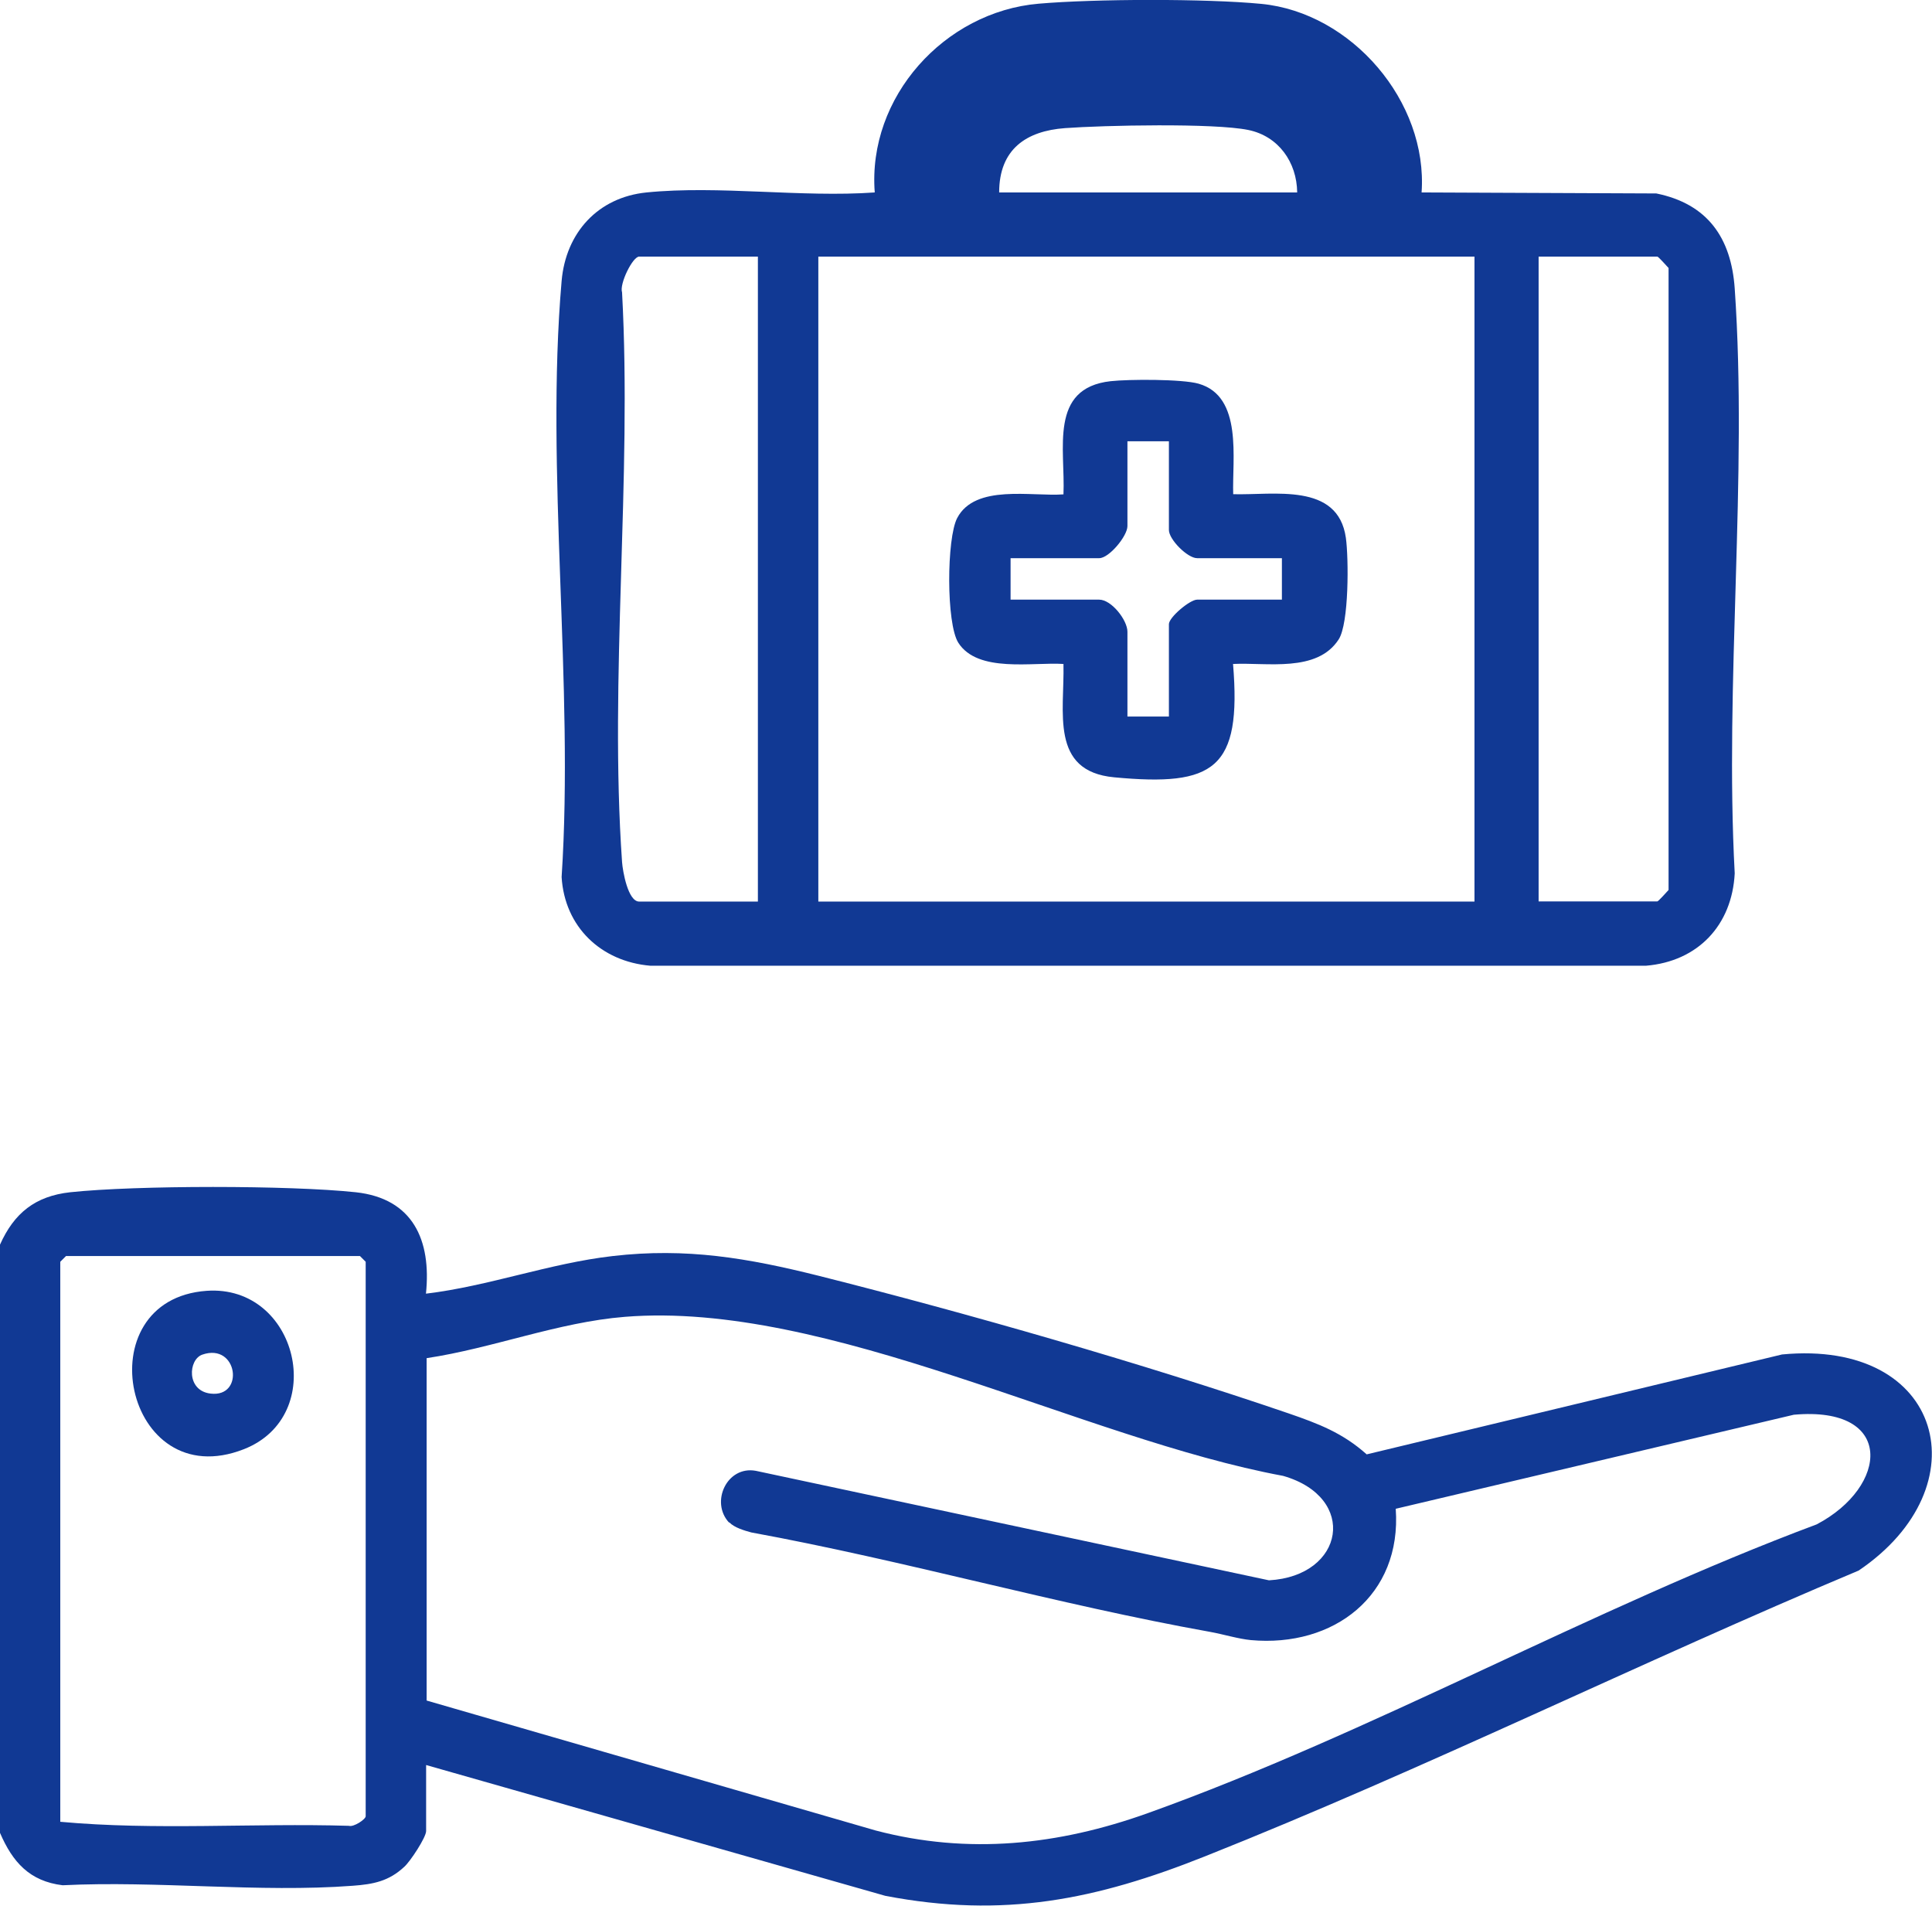 <?xml version="1.0" encoding="UTF-8"?><svg id="_圖層_1" xmlns="http://www.w3.org/2000/svg" viewBox="0 0 115.07 113.49"><defs><style>.cls-1{fill:#113994;}</style></defs><path class="cls-1" d="M0,74.12c.84-1.88,2.1-2.89,4.18-3.12,3.94-.42,13.08-.42,17.01,0,3.41.37,4.51,2.86,4.18,6.04,3.75-.45,7.36-1.81,11.12-2.24,4.4-.51,8.05.12,12.29,1.18,8.85,2.23,19.35,5.24,27.97,8.19,1.77.61,3.22,1.16,4.65,2.44l24.74-5.95c9.63-.92,11.95,7.88,4.56,12.87-13.03,5.47-25.79,11.79-38.91,17.01-6.52,2.6-12.01,3.71-19.06,2.36l-27.35-7.79v3.93c0,.38-.95,1.82-1.3,2.13-.92.86-1.84,1.04-3.07,1.13-5.56.42-11.66-.31-17.28-.03-1.97-.24-2.98-1.38-3.73-3.12v-35.04ZM3.59,108.49c5.67.52,11.47.07,17.19.24.29.09,1-.39,1-.57v-33.02l-.34-.34H3.93l-.34.34v33.35ZM43.42,90.67c-1.13-1.22-.12-3.4,1.6-3.08l30.56,6.52c4.51-.25,5.32-4.94.84-6.22-11.99-2.22-27.11-10.45-39.21-9.47-3.98.32-7.86,1.87-11.8,2.46v20.39s26.75,7.74,26.75,7.74c5.52,1.45,10.88.87,16.19-1.03,13.35-4.78,26.49-12.21,39.85-17.2,4.29-2.25,4.67-7.07-1.36-6.53l-23.71,5.6c.37,5.17-3.7,8.27-8.63,7.82-.74-.07-1.65-.35-2.43-.49-9.1-1.63-18.2-4.25-27.32-5.92-.41-.11-1.02-.29-1.31-.6Z"/><path class="cls-1" d="M84.67,11.46l13.98.06c3.05.62,4.46,2.64,4.67,5.66.78,11.28-.61,23.45,0,34.83-.16,3.09-2.19,5.24-5.28,5.5h-59.31c-2.93-.25-5.1-2.31-5.28-5.28.75-11.47-.98-24.18,0-35.5.25-2.87,2.16-4.98,5.06-5.27,4.29-.43,9.23.31,13.59,0-.44-5.67,4.15-10.76,9.76-11.24,3.34-.29,9.94-.31,13.26.01,5.39.52,9.93,5.83,9.55,11.23ZM77.26,11.46c-.02-1.8-1.11-3.35-2.91-3.72-2.05-.42-8.62-.28-10.92-.11s-3.92,1.25-3.92,3.83h17.74ZM45.14,15.28h-7.07c-.39,0-1.19,1.63-1.02,2.13.6,11.08-.77,22.95,0,33.93.04.54.35,2.35,1.02,2.35h7.07V15.28ZM87.82,15.28h-39.08v38.41h39.08V15.28ZM91.64,53.68h7.07c.06,0,.54-.54.67-.68V15.96c-.13-.14-.61-.68-.67-.68h-7.07v38.41Z"/><path class="cls-1" d="M12.31,76.87c5.43-.38,7.28,7.44,2.22,9.43-7.13,2.8-9.53-8.91-2.22-9.43ZM12.05,80.67c-.84.29-.96,2.15.49,2.32,2.05.25,1.62-3.05-.49-2.32Z"/><path class="cls-1" d="M73.44,29.43c2.42.07,6.25-.72,6.72,2.6.17,1.22.19,5.1-.43,6.05-1.29,1.99-4.27,1.36-6.29,1.46.52,6.27-1.12,7.31-7.08,6.75-3.85-.36-2.95-3.91-3.02-6.75-1.83-.12-5.1.55-6.26-1.26-.73-1.14-.7-6.23-.07-7.43,1.07-2.04,4.43-1.27,6.33-1.41.12-2.69-.88-6.33,2.81-6.74,1.09-.12,4.26-.13,5.24.15,2.65.76,1.99,4.48,2.06,6.59ZM69.62,26.28h-2.47v5.05c0,.59-1.09,1.91-1.68,1.91h-5.28v2.47h5.28c.73,0,1.68,1.22,1.68,1.91v5.05h2.47v-5.5c0-.41,1.25-1.46,1.68-1.46h5.05v-2.47h-5.05c-.57,0-1.68-1.11-1.68-1.68v-5.28Z"/></svg>
